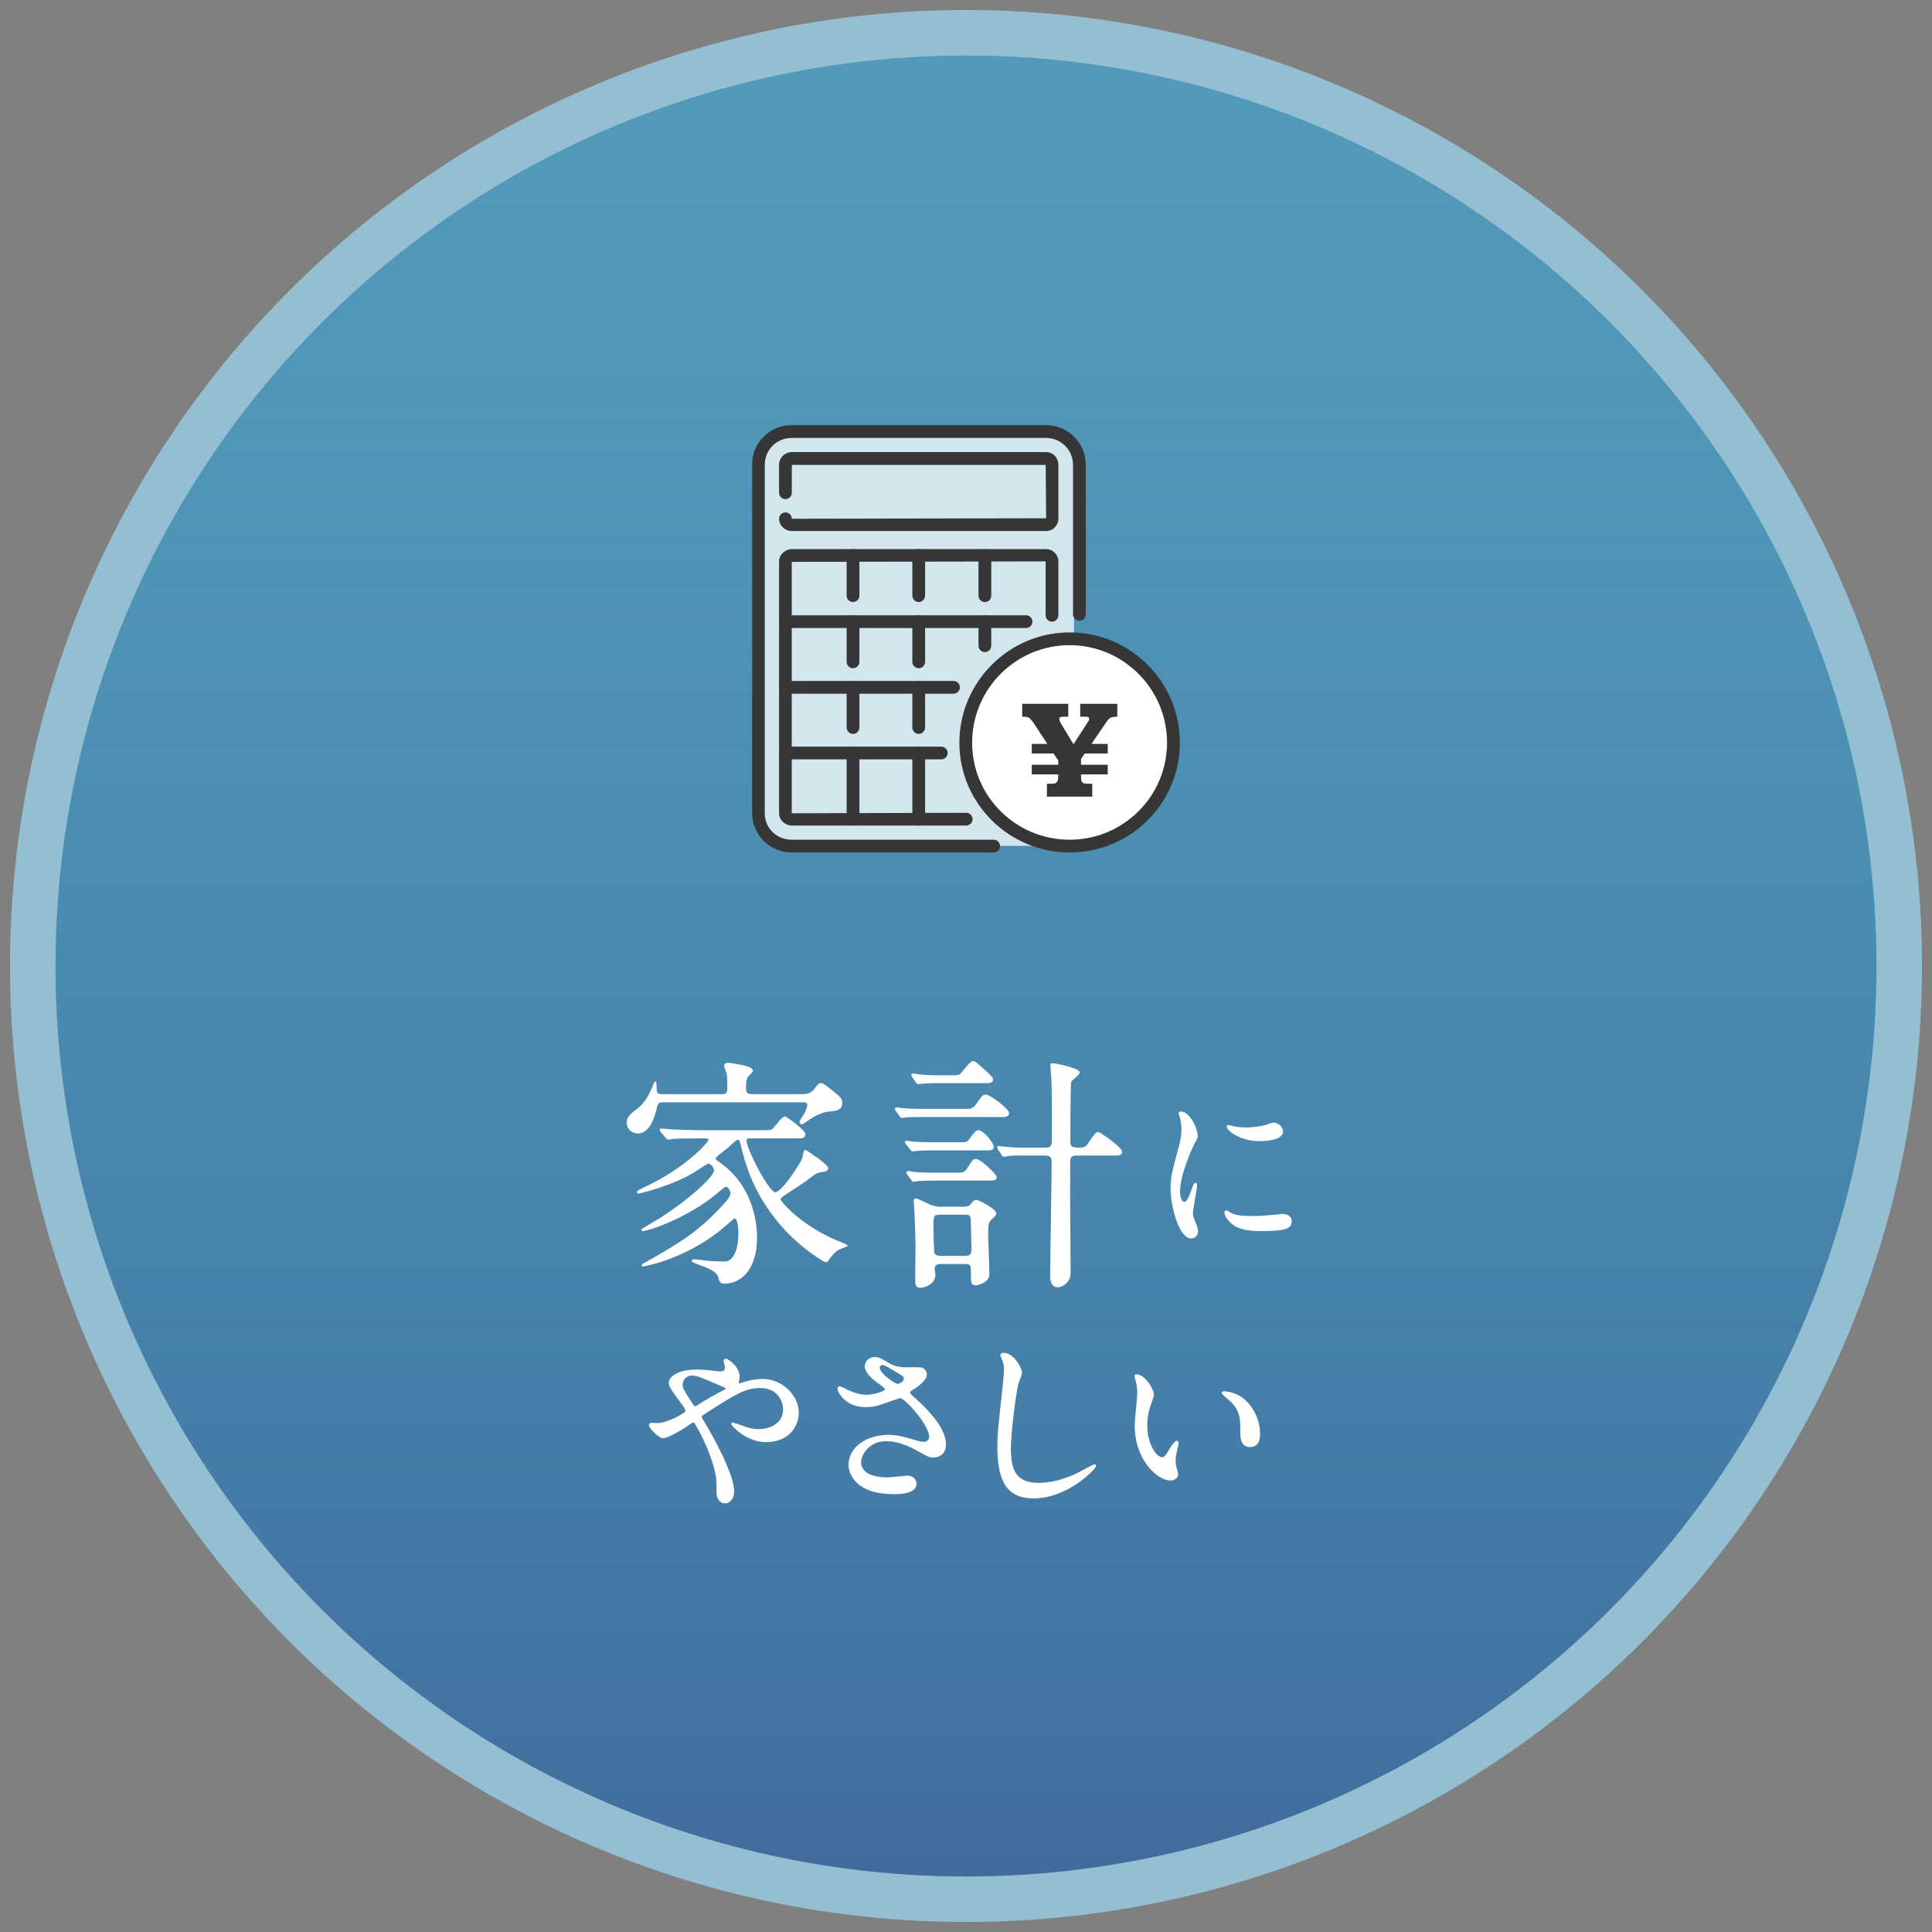 <?xml version="1.0" encoding="UTF-8"?><svg xmlns="http://www.w3.org/2000/svg" xmlns:xlink="http://www.w3.org/1999/xlink" viewBox="0 0 315 315"><rect x="0" y="0" width="315" height="315" fill="#808080" stroke="none"/><defs><style>.cls-1{stroke:#fff;stroke-linecap:round;stroke-linejoin:round;stroke-width:.25px;}.cls-1,.cls-2{fill:#fff;}.cls-3{isolation:isolate;}.cls-4{fill:url(#_名称未設定グラデーション_23);mix-blend-mode:multiply;opacity:.5;}.cls-4,.cls-5,.cls-6,.cls-2,.cls-7,.cls-8{stroke-width:0px;}.cls-5{fill:#373637;}.cls-6{fill:#5399b9;}.cls-7{fill:#d4e6ed;}.cls-8{fill:#94bfd3;}</style><linearGradient id="_名称未設定グラデーション_23" x1="157.5" y1="313.13" x2="157.5" y2="16.75" gradientUnits="userSpaceOnUse"><stop offset="0" stop-color="#2e3b7f"/><stop offset="1" stop-color="#2880a7" stop-opacity="0"/></linearGradient></defs><g class="cls-3"><g id="_レイヤー_1"><circle class="cls-8" cx="157.5" cy="157.5" r="155.87"/><circle class="cls-6" cx="157.5" cy="157.5" r="148.45"/><circle class="cls-4" cx="157.5" cy="157.5" r="148.45"/><path class="cls-1" d="m108.03,179.6c-.52,0-.84.08-1.04.92-.24,1-.96,4.16-2.96,4.16-.84,0-1.72-.56-1.72-1.64,0-.88.52-1.28,1.6-2.12,1.36-1.04,2.12-2.48,2.72-4.04.04-.16.12-.32.2-.44.12.2.08.68.12,1.28.04.8.56.8,1.16.8h9.48c.96,0,1.12-.28,1.12-1.28,0-1.72-.08-2.08-.16-2.36-.04-.16-.36-.92-.36-1.08,0-.32.28-.4.52-.4.08,0,3.92.44,3.92,1.16,0,.2-.72.84-.84,1-.16.28-.28.88-.28,1.56,0,1.2.24,1.4,1.16,1.4h7.88c1,0,1.64-.04,2.36-.96.64-.84.76-.84.92-.84.32,0,.56.16,2.52,1.76.56.48.84.72.84,1.32,0,1.12-.84,1.2-2.12,1.32-1.12.12-2.32.72-3.4,1.48-.28.2-.8.6-.96.6-.12,0-.24-.16-.24-.24,0-.2.28-.52.52-.92.68-1.08.76-1.72.76-1.88,0-.56-.56-.56-.92-.56h-22.8Zm14.28,5.88c-.32,0-.72,0-.72.48,0,1.4,3.68,8.56,4.8,8.56,1.24,0,4.36-5.08,4.52-5.6.08-.2.2-1.32.4-1.32.04,0,3.6,2.32,3.6,2.88,0,.36-.56.44-1.08.52-.72.12-.92.24-2.44,1.44-.6.44-3.32,2.16-3.84,2.56-.2.12-.4.32-.4.6,0,.32,3.44,4.44,9.64,6.92.44.16,1.04.4,1.28.6-.52.16-1.48.56-1.72.76-.4.32-1.08,1.08-1.36,1.52-.12.2-.2.28-.36.28-.2,0-4-2.24-7.2-5.92-4.64-5.36-5.88-10.36-6.56-13.2-.08-.36-.2-.84-.56-.84-.28,0-.4.12-1.8,1.4-.32.28-1.96,1.4-1.96,1.76,0,.24.12.32.96.92,5.8,4.2,5.8,11.08,5.8,12,0,4.6-2.16,7.36-5.2,7.36-.6,0-.64-.12-.92-1.04-.28-.92-1.6-1.44-3.52-2.16-.68-.28-.76-.28-.76-.4s.2-.12.24-.12c.32,0,1.84.2,2.16.24.76.08,2.04.12,2.56.12.8,0,1.36-.04,2.04-1.36.32-.64.6-1.76.6-3.28s-.24-2.64-.76-2.64c-.12,0-1.16.96-1.32,1.08-6.24,5.56-13.52,6.76-13.56,6.76-.08,0-.16,0-.16-.08,0-.04,1-.6,1.16-.68,4.88-2.8,8.4-4.8,12.6-9.64.32-.4.76-.88.76-1.44,0-.28-.36-1.16-.88-1.16-.16,0-.28.08-1.28.92-5,4.28-11.52,6.32-12.24,6.32-.08,0-.16-.04-.16-.08,0-.08,2.68-1.6,3.16-1.92,3.96-2.52,8.72-6.56,8.72-7.8,0-.4-.52-1.2-1.08-1.2-.2,0-1.52.88-1.72,1.04-3.96,2.6-9.56,3.84-9.64,3.84s-.16-.04-.16-.12c0-.12.84-.52,1.4-.8,6.52-3.08,10.28-7.2,10.28-7.72,0-.36-.12-.36-1.28-.36-2.76,0-4.16.04-4.56.08-.12.04-.72.12-.84.12-.16,0-.24-.16-.36-.28l-.76-.92c-.08-.08-.16-.2-.16-.24,0-.08.04-.12.12-.12.28,0,1.52.12,1.8.16,1.6.04,3.4.12,4.96.12h9.44c1.6,0,1.76,0,2.08-.28.32-.32,1.52-1.96,1.88-1.96.28,0,3.24,2.2,3.24,2.76s-.4.56-1.44.56h-7.44Z"/><path class="cls-1" d="m157.51,180.92c.72,0,1.16,0,1.76-.84.92-1.36,1.04-1.48,1.48-1.48.6,0,3.64,2.24,3.64,2.88,0,.52-.48.52-1.12.52h-13.2c-.68,0-1.36,0-2.2.04-.16.04-.72.12-.84.12-.08,0-.16-.12-.28-.28l-.6-.84s-.12-.16-.12-.24.08-.12.16-.12c.16,0,.8.12.92.12,1.8.12,2.08.12,2.8.12h7.6Zm-.88,5.44c.84,0,1.12,0,1.6-.68.76-1.12,1.04-1.28,1.32-1.28.72,0,2.36,2.04,2.36,2.56,0,.48-.48.48-1.12.48h-9c-.76,0-1.08,0-1.72.04-.2,0-1.12.12-1.28.12-.12,0-.16-.04-.28-.24l-.72-.88s-.12-.2-.12-.28.08-.08.12-.08c.12,0,.76.08.88.12.92.08,1.84.12,2.88.12h5.08Zm-.48,4.96c.8,0,1.16,0,1.68-.8.8-1.28.88-1.44,1.28-1.44.72,0,3.28,2.44,3.28,2.88,0,.4-.48.4-1.12.4h-9.28c-.64,0-1.4.04-2.2.08-.16,0-.72.12-.84.12-.08,0-.12-.04-.28-.28l-.64-.84c-.08-.16-.12-.16-.12-.24,0-.12.08-.16.16-.16.16,0,.8.12.92.16,1.68.12,2.2.12,2.8.12h4.36Zm-.68-15.88c.48,0,.76,0,1.04-.16.4-.24,1.68-2.16,2.12-2.16.28,0,.4.12,1.76,1.32.8.76,1.4,1.24,1.4,1.56,0,.48-.48.48-1.12.48h-7.92c-.8,0-1.36,0-2.2.08-.12,0-.72.08-.8.08-.12,0-.24-.12-.32-.24l-.6-.88c-.04-.08-.12-.16-.12-.28,0-.08.08-.08.16-.08.16,0,.72.08.92.12.92.12,2.08.16,2.8.16h2.88Zm-2.08,30.52c-.24,0-1.12,0-1.12.92,0,.16.12.8.12.96,0,1.4-1.6,2-2.36,2-.6,0-.64-.4-.68-.8,0-.88.04-5.08.04-6.04,0-1.24-.04-2.36-.16-5.12,0-.32-.12-1.76-.12-2s0-.36.16-.36c.32,0,2.12.92,2.52,1.08.4.12.92.28,1.36.28h3.96c.52,0,1-.16,1.2-.4.44-.56.56-.72.92-.72.28,0,3.08,1.44,3.08,2.08,0,.24-.24.44-.76.92-.56.52-.56,1.12-.56,2.8,0,.76.2,5.24.2,6.24,0,1.24-1.88,1.64-2.04,1.64-.72,0-.72-.28-.72-1.84,0-1.2,0-1.64-1.08-1.64h-3.96Zm-.16-8.04c-1.16,0-1.16.4-1.16,2.04,0,.96.08,4.12.16,4.36,0,.32.6.56,1.08.56h4.04c1.16,0,1.16-.6,1.16-1.44,0-.6-.08-3.12-.08-3.64,0-1.44,0-1.88-1.08-1.88h-4.12Zm17.24-10.68c.52,0,1-.12,1.12-.76.04-.16.04-3.24.04-3.8,0-1.44,0-4.6-.08-6.84-.04-.32-.16-1.92-.16-2.04,0-.2,0-.32.16-.32.64,0,4.36.8,4.36,1.4,0,.28-1.24,1.16-1.36,1.44-.16.32-.16,8.88-.16,9.88s.64,1.04,1.8,1.04c.44,0,.72-.12,1-.36.32-.28,1.4-2.2,1.84-2.2.24,0,3.8,2.44,3.8,3.12,0,.48-.52.48-1.12.48h-6.2c-.24,0-1,0-1.12.76,0,.2-.04.56-.04,5.24,0,1.88.08,11.08.08,13.16,0,1.96-1.68,2.32-1.96,2.32-1.12,0-1.12-1.32-1.12-2,0-2.6.24-15.4.24-18.28,0-.48-.04-1.2-1.12-1.2h-3.8c-.68,0-1.36-.04-2.2.08-.12,0-.68.12-.8.12s-.16-.04-.28-.28l-.56-.84c-.04-.08-.12-.2-.12-.32,0-.08.08-.08.12-.08.16,0,.8.12.92.12.92.08,1.8.16,2.84.16h3.88Z"/><path class="cls-1" d="m193.05,196.07c.51,0,.78-.48,1.44-2.34.18-.51.27-.75.42-.75s.15.3.15.36c0,.33-.69,3.84-.69,4.56,0,.51.42,1.41.48,1.56.21.42.36.93.36,1.32,0,.6-.48,1.02-.99,1.02-1.86,0-3.24-5.1-3.24-7.98,0-1.92.24-2.79,1.26-6.54.51-1.83.51-2.58.51-3.12,0-.96-.18-1.77-.3-2.13-.03-.09-.18-.45-.18-.54s.12-.15.24-.15c1.38,0,2.64,2.73,2.64,3.81,0,.33,0,.36-.57,1.38-.33.63-2.31,5.04-2.31,7.74,0,.9.3,1.8.78,1.8Zm17.43,3c0,1.17-.9,1.53-5.1,1.53-2.94,0-4.05-.75-4.68-1.35-.15-.15-.93-.93-.93-1.5,0-.06,0-.3.15-.3.12,0,.6.36.72.42.87.45,2.1.51,3.21.51.78,0,1.86,0,2.61-.09.42-.03,2.52-.24,2.64-.24,1.14,0,1.38.66,1.38,1.02Zm-1.41-14.61c0,1.47-3.33,1.47-3.69,1.47-3.39,0-5.25-1.83-5.25-2.22,0-.06.03-.15.21-.15.09,0,.45.12.84.21.69.15,1.5.18,2.04.18,1.47,0,2.88-.3,3.3-.45.9-.33.99-.36,1.29-.33.54.09,1.26.6,1.26,1.29Z"/><path class="cls-1" d="m107.16,232.15c1.71,0,4.74-1.68,4.74-2.1,0-.21-.27-.66-.48-.96-2.01-2.73-2.25-3.03-2.25-3.66,0-.96,1.59-2.01,4.41-2.01.93,0,1.65.06,2.79.21.63.09,1.02.09,1.11.09.51,0,.84-.24.84-.81,0-.15-.21-.9-.21-1.05,0-.12.09-.21.21-.21.36,0,2.16,1.26,2.16,2.88,0,.15-.15.72-.15.87,0,.09.03.27.21.27.15,0,.75-.24.9-.27.81-.21,1.89-.45,2.91-.45,3.03,0,5.76,2.55,5.76,5.4,0,1.8-1.26,4.65-5.19,4.65-3.3,0-5.58-2.7-5.58-2.82,0-.09.09-.12.18-.12.06,0,1.08.36,1.26.42.87.33,1.8.66,2.94.66,1.56,0,4.08-.81,4.08-3.33,0-1.77-1.29-3.63-3.81-3.63s-4.05.99-8.79,4.02c-.9.57-.9.6-.9.81,0,.18.09.36.33.72,1.8,2.91,4.95,8.82,4.95,11.46,0,1.17-.72,1.8-1.35,1.8-.9,0-1.29-.87-1.29-1.77,0-2.1,0-2.31-.33-3.6-.21-.84-.93-3.66-3.15-7.47-.12-.18-.24-.36-.42-.36-.15,0-.84.48-1.26.78-.33.21-2.79,1.8-3.72,1.8-.57,0-2.13-1.62-2.13-1.98,0-.18.15-.3.27-.3s.57.06.96.06Zm4.02-6.39c0,.6.12.81,1.35,2.73.54.81.57.9.81.9.21,0,.48-.21.72-.36.81-.54,2.94-1.77,3.96-2.25.3-.15.42-.27.42-.42,0-.12-.09-.18-.93-.54-2.85-1.23-3.42-1.47-4.17-1.62-1.44-.27-2.16.69-2.16,1.56Z"/><path class="cls-1" d="m141.09,229.3c-3.09,0-4.41-2.31-4.41-2.88,0-.15.03-.27.24-.27.12,0,.63.27,1.23.57.99.48,2.13.81,3.09.81,1.14,0,3.18-.54,3.18-1.02,0-.27-.99-.96-1.38-1.23-.81-.57-1.92-1.59-1.92-2.46,0-.96.81-1.44,1.5-1.44.63,0,.93.18,2.31.99.39.24,1.2.69,2.82.69.36,0,1.89-.03,2.22,0,1.02.09,1.02.99,1.02,1.08,0,.78-1.41,1.86-1.83,2.1-.81.51-.9.57-.9.78s.18.42.36.57c1.56,1.38,5.49,4.86,5.49,7.92,0,2.01-1.8,2.01-1.98,2.01-.54,0-.75-.12-2.55-1.11-1.14-.63-3.06-1.56-5.1-1.56-2.91,0-4.2,2.37-4.2,3.48,0,1.92,1.89,2.67,4.44,2.67.51,0,3.06-.27,3.12-.27.99-.09,1.47.66,1.47,1.17,0,1.59-2.88,1.59-3.42,1.59-2.49,0-3.81-.42-4.83-.93-1.53-.75-2.58-2.25-2.58-3.72,0-2.97,3.06-4.77,6.39-4.77.72,0,1.59.06,3.24.54,1.86.54,2.04.6,2.46.6.33,0,1.05-.15,1.05-.96,0-1.95-3.99-6.42-4.86-6.42-.18,0-3.18,1.11-3.81,1.26-.9.21-1.74.21-1.86.21Zm5.28-3.54c.18,0,1.11-.3,1.11-.96,0-.39-.09-.48-1.05-1.05-1.98-1.2-2.22-1.32-2.55-1.32-.21,0-.57.15-.57.54,0,.72,1.08,1.59,1.32,1.77.42.33,1.35,1.02,1.74,1.02Z"/><path class="cls-1" d="m166.52,223.81c0,.3-.51,1.44-.57,1.68-.42,1.53-1.26,8.16-1.26,10.68,0,3.03.57,5.73,4.59,5.73,1.47,0,3.63-.3,6.3-1.56.45-.21,2.73-1.47,2.85-1.47s.15.09.15.15c0,.33-4.44,5.16-10.08,5.16-3.9,0-5.76-2.25-5.76-8.28,0-1.86.06-2.46.69-8.34.12-.99.39-3.45.39-4.29,0-.54-.09-1.05-.27-1.47-.03-.09-.33-.78-.33-.81,0-.21.24-.3.42-.3,1.56,0,2.88,2.43,2.88,3.12Z"/><path class="cls-1" d="m188.01,227.41c0,.24-.06.33-.36,1.2-.42,1.17-.72,2.28-.72,3.87,0,3.03,1.56,5.22,2.49,5.22.51,0,.63-.15,1.53-1.65.18-.3.69-1.02.93-1.02.09,0,.15.12.15.24s-.06.51-.09.6c-.33,1.38-.39,1.65-.39,2.28,0,.51.09.9.18,1.2.09.33.24.84.24.99,0,.6-.63.93-1.14.93-1.92,0-5.7-3.15-5.7-8.88,0-.84.42-4.53.42-5.31,0-.6-.12-1.41-.21-1.74-.21-.75-.24-.84-.24-1.02,0-.09.12-.12.18-.12,1.38,0,2.73,2.4,2.73,3.21Zm14.64.69c1.53,1.23,2.67,3.36,2.67,5.73,0,.57-.06,1.98-1.5,1.98s-1.47-1.62-1.47-2.01c0-2.49,0-3.75-1.59-5.34-.24-.24-1.44-1.17-1.44-1.35,0-.09.12-.15.27-.15.03,0,1.77.09,3.06,1.14Z"/><rect class="cls-7" x="124.25" y="71.18" width="50.86" height="66.73" rx="2.02" ry="2.02"/><circle class="cls-2" cx="174.32" cy="121.07" r="15.95"/><path class="cls-5" d="m162.02,138.99h-32.92c-3.57,0-6.47-2.87-6.47-6.39v-56.81c0-3.63,2.84-6.47,6.47-6.47h41.46c3.57,0,6.47,2.9,6.47,6.47v24.37c0,.57-.47,1.04-1.04,1.04s-1.04-.47-1.04-1.04v-24.37c0-2.42-1.97-4.39-4.4-4.39h-41.46c-2.46,0-4.4,1.93-4.4,4.39v56.81c0,2.42,1.93,4.31,4.4,4.31h32.92c.57,0,1.04.47,1.04,1.04s-.47,1.04-1.04,1.04Z"/><path class="cls-5" d="m157.54,134.6h-28.44c-1.11,0-2.08-.93-2.08-2v-41.07c0-1.06.97-2,2.08-2h41.46c1.1,0,2,.9,2,2v8.79c0,.57-.47,1.04-1.04,1.04s-1.04-.47-1.04-1.04v-8.79l-41.39.08v40.99s28.44-.08,28.44-.08c.57,0,1.04.47,1.04,1.04s-.47,1.04-1.04,1.04Z"/><path class="cls-5" d="m170.56,86.58h-41.46c-1.11,0-2.08-.93-2.08-2,0-.57.47-1.04,1.04-1.04s1.04.47,1.04,1.04l41.47-.08-.08-8.71h-41.39v4.55c0,.57-.47,1.04-1.04,1.04s-1.04-.47-1.04-1.04v-4.55c0-1.13.95-2.08,2.08-2.08h41.46c1.12,0,2,.91,2,2.08v8.79c0,1.1-.89,2-2,2Z"/><path class="cls-5" d="m167.29,102.4h-39.23c-.57,0-1.04-.47-1.04-1.04s.47-1.04,1.04-1.04h39.23c.57,0,1.04.47,1.04,1.04s-.47,1.04-1.04,1.04Z"/><path class="cls-5" d="m155.46,113.11h-27.4c-.57,0-1.04-.47-1.04-1.04s.47-1.04,1.04-1.04h27.4c.57,0,1.04.47,1.04,1.04s-.47,1.04-1.04,1.04Z"/><path class="cls-5" d="m153.47,123.81h-25.41c-.57,0-1.04-.47-1.04-1.04s.47-1.04,1.04-1.04h25.41c.57,0,1.04.47,1.04,1.04s-.47,1.04-1.04,1.04Z"/><path class="cls-5" d="m139.08,134.6c-.57,0-1.04-.47-1.04-1.04v-10.79c0-.57.47-1.04,1.04-1.04s1.04.47,1.04,1.04v10.79c0,.57-.47,1.04-1.04,1.04Zm0-14.94c-.57,0-1.04-.47-1.04-1.04v-6.55c0-.57.47-1.04,1.04-1.04s1.04.47,1.04,1.04v6.55c0,.57-.47,1.04-1.04,1.04Zm0-10.71c-.57,0-1.04-.47-1.04-1.04v-6.55c0-.57.47-1.04,1.04-1.04s1.04.47,1.04,1.04v6.55c0,.57-.47,1.04-1.04,1.04Zm0-10.79c-.57,0-1.04-.47-1.04-1.04v-6.55c0-.57.47-1.04,1.04-1.04s1.04.47,1.04,1.04v6.55c0,.57-.47,1.04-1.04,1.04Z"/><path class="cls-5" d="m149.79,134.6c-.57,0-1.04-.47-1.04-1.04v-10.79c0-.57.47-1.04,1.04-1.04s1.04.47,1.04,1.04v10.79c0,.57-.47,1.04-1.04,1.04Zm0-14.94c-.57,0-1.04-.47-1.04-1.04v-6.55c0-.57.47-1.04,1.04-1.04s1.04.47,1.04,1.04v6.55c0,.57-.47,1.04-1.04,1.04Zm0-10.71c-.57,0-1.04-.47-1.04-1.04v-6.55c0-.57.47-1.04,1.04-1.04s1.04.47,1.04,1.04v6.55c0,.57-.47,1.04-1.04,1.04Zm0-10.79c-.57,0-1.04-.47-1.04-1.04v-6.55c0-.57.47-1.04,1.04-1.04s1.04.47,1.04,1.04v6.55c0,.57-.47,1.04-1.04,1.04Z"/><path class="cls-5" d="m160.58,106.32c-.57,0-1.04-.47-1.04-1.04v-3.92c0-.57.47-1.04,1.04-1.04s1.04.47,1.04,1.04v3.92c0,.57-.47,1.04-1.04,1.04Zm0-8.15c-.57,0-1.04-.47-1.04-1.04v-6.55c0-.57.47-1.04,1.04-1.04s1.04.47,1.04,1.04v6.55c0,.57-.47,1.04-1.04,1.04Z"/><path class="cls-5" d="m174.4,138.99c-9.91,0-17.98-8.03-17.98-17.9s8.06-17.98,17.98-17.98,17.97,8.06,17.97,17.98-8.06,17.9-17.97,17.9Zm0-33.8c-8.77,0-15.9,7.13-15.9,15.9s7.13,15.82,15.9,15.82,15.9-7.1,15.9-15.82-7.13-15.9-15.9-15.9Z"/><path class="cls-5" d="m174.95,121.29h.11l2.16-3.34c.2-.3.3-.46.33-.5.03-.08.04-.16.04-.24,0-.12-.04-.21-.12-.27-.08-.06-.28-.09-.58-.09h-.77v-2.1h6.05v2.1c-.53,0-.9.07-1.11.18-.21.12-.47.39-.77.84l-2.34,3.42h2.66v1.57h-3.75l-.61.89v.94h4.36v1.57h-4.36c0,.59.03.95.08,1.09s.16.25.31.33.45.11.9.11h.54v2.1h-7.39v-2.1h.4c.53,0,.86-.04,1.01-.11s.25-.19.33-.35c.07-.16.11-.52.11-1.07h-4.32v-1.57h4.32v-.69l-.75-1.14h-3.57v-1.57h2.54l-2.25-3.42c-.32-.48-.6-.78-.83-.9-.17-.08-.51-.12-1.02-.12v-2.1h7.51v2.1h-.56c-.4,0-.65.03-.75.09-.1.06-.15.16-.15.3,0,.19.12.47.35.85l1.93,3.2Z"/></g></g></svg>